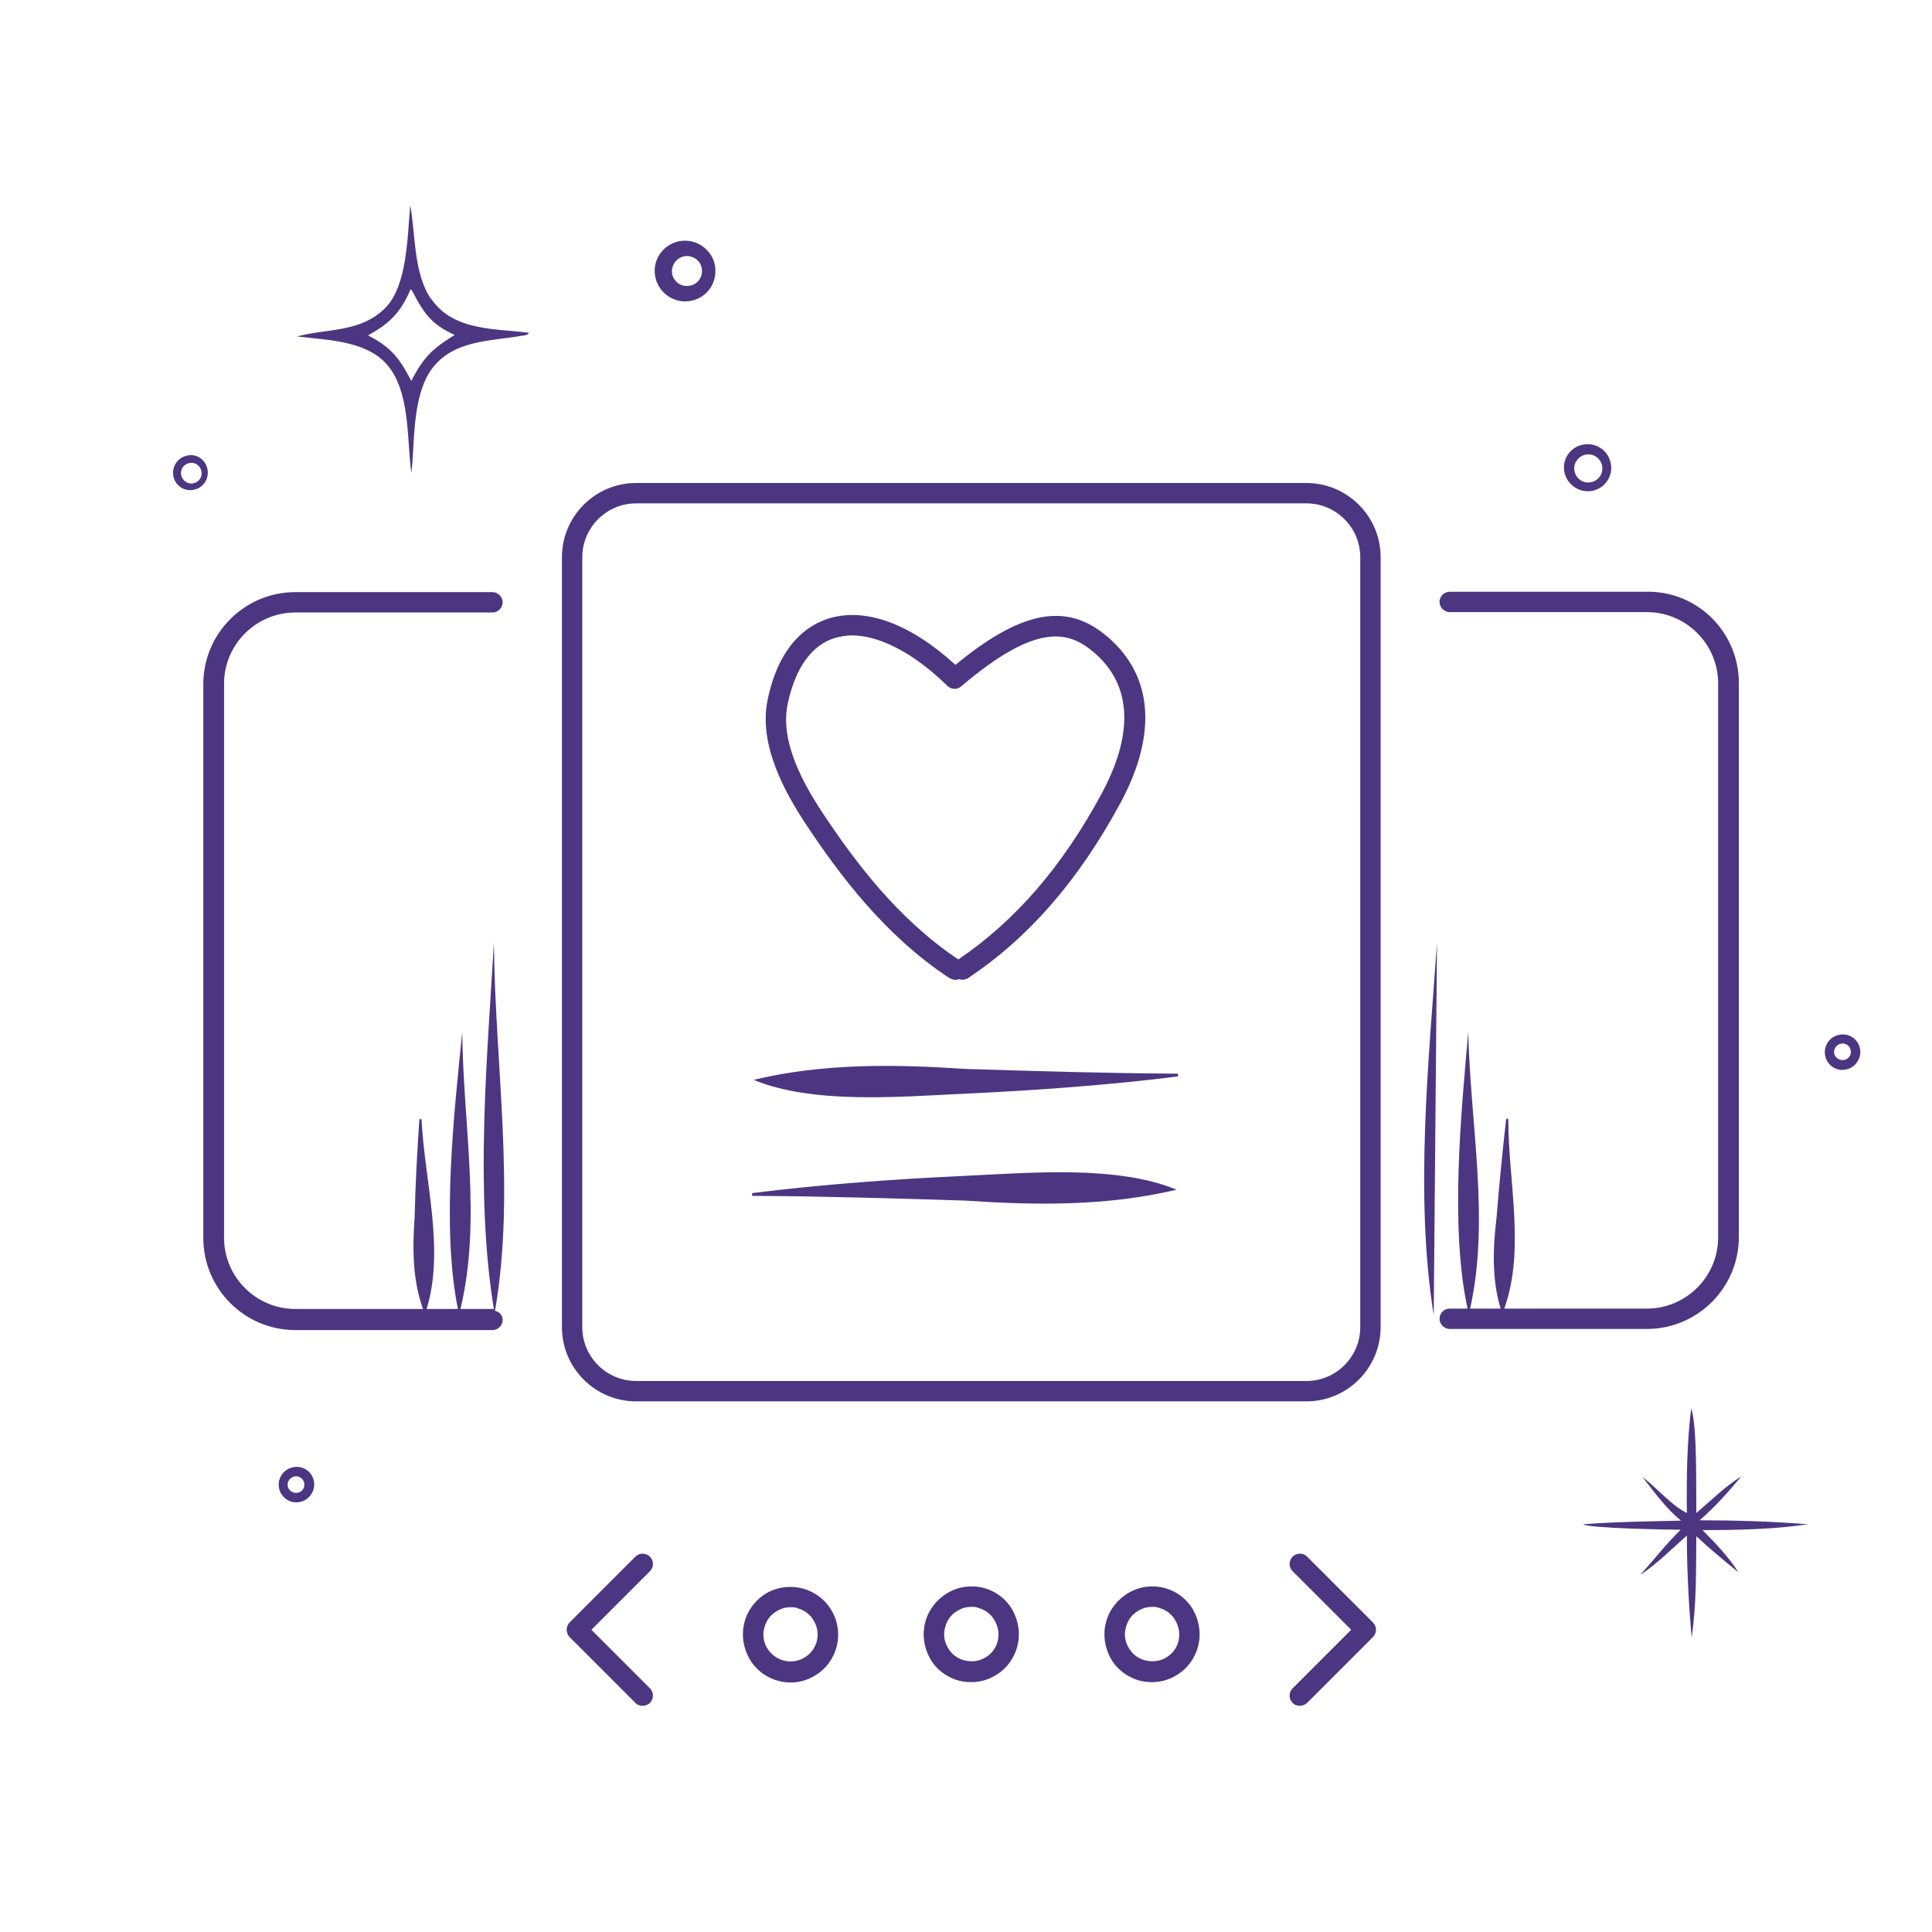 <?xml version="1.0" encoding="UTF-8"?> <svg xmlns="http://www.w3.org/2000/svg" viewBox="0 0 90.00 90.00"><path fill="#4c3681" stroke="none" fill-opacity="1" stroke-width="1" stroke-opacity="1" class="cls-1" id="tSvg14d9e98a0e3" title="Path 1" d="M44.221 45.559C44.221 45.559 44.39 45.644 44.492 45.644C44.559 45.644 44.61 45.644 44.661 45.61C44.814 45.661 44.966 45.644 45.102 45.559C47.931 43.678 50.252 41.002 52.201 37.393C53.98 34.089 53.692 31.293 51.387 29.497C49.558 28.074 47.491 28.515 44.509 30.971C42.408 29.057 40.341 28.294 38.63 28.803C37.63 29.108 36.308 30.006 35.766 32.564C35.309 34.699 36.579 36.935 37.562 38.426C39.07 40.697 41.188 43.56 44.221 45.559ZM36.698 32.767C37.054 31.107 37.816 30.04 38.901 29.718C39.155 29.65 39.409 29.599 39.68 29.599C40.968 29.599 42.56 30.412 44.136 31.954C44.322 32.123 44.593 32.14 44.78 31.971C48.219 29.04 49.693 29.413 50.778 30.243C53.2 32.123 52.421 34.919 51.337 36.935C49.49 40.375 47.287 42.899 44.644 44.695C41.798 42.797 39.782 40.07 38.342 37.901C37.444 36.546 36.308 34.546 36.698 32.767Z"></path><path fill="#4c3681" stroke="none" fill-opacity="1" stroke-width="1" stroke-opacity="1" class="cls-1" id="tSvg5cf64ca681" title="Path 2" d="M32.191 14.012C32.7 13.91 33.106 13.554 33.259 13.063C33.411 12.572 33.309 12.046 32.954 11.674C32.615 11.301 32.09 11.131 31.581 11.25C30.836 11.436 30.361 12.165 30.531 12.927C30.7 13.673 31.429 14.164 32.191 14.012ZM31.378 12.317C31.497 12.08 31.717 11.945 31.971 11.928C32.344 11.911 32.683 12.199 32.7 12.572C32.733 12.944 32.462 13.283 32.073 13.317C31.819 13.351 31.564 13.232 31.429 13.029C31.276 12.826 31.259 12.555 31.378 12.317Z"></path><path fill="#4c3681" stroke="none" fill-opacity="1" stroke-width="1" stroke-opacity="1" class="cls-1" id="tSvg2017705f1f" title="Path 3" d="M20.077 13.927C19.264 12.724 19.366 10.996 19.111 9.556C18.976 11.03 18.976 13.317 17.942 14.351C16.79 15.503 15.215 15.299 13.842 15.672C15.232 15.858 17.282 15.825 18.23 17.248C19.095 18.535 18.959 20.501 19.162 22.043C19.179 21.867 19.196 21.692 19.213 21.517C19.315 19.992 19.298 17.959 20.365 16.892C21.399 15.825 23.025 15.875 24.313 15.638C24.398 15.638 24.618 15.604 24.635 15.503C23.161 15.299 21.128 15.452 20.094 13.927C20.088 13.927 20.083 13.927 20.077 13.927ZM19.162 17.739C19.162 17.739 19.145 17.722 19.111 17.654C18.552 16.57 18.112 16.13 17.146 15.621C18.095 15.096 18.654 14.605 19.128 13.47C19.196 13.537 19.162 13.503 19.23 13.605C19.789 14.689 20.162 15.13 21.178 15.604C20.196 16.214 19.755 16.587 19.162 17.739Z"></path><path fill="#4c3681" stroke="none" fill-opacity="1" stroke-width="1" stroke-opacity="1" class="cls-1" id="tSvg15ead972147" title="Path 4" d="M8.692 21.229C8.692 21.229 8.692 21.229 8.692 21.229C8.251 21.331 7.98 21.771 8.082 22.212C8.082 22.212 8.082 22.212 8.082 22.212C8.183 22.652 8.624 22.924 9.064 22.805C9.505 22.703 9.759 22.263 9.657 21.822C9.556 21.382 9.115 21.111 8.692 21.229ZM8.997 22.517C8.997 22.517 8.997 22.517 8.997 22.517C8.742 22.568 8.488 22.381 8.438 22.127C8.387 21.873 8.556 21.619 8.827 21.568C9.081 21.517 9.335 21.687 9.386 21.958C9.386 21.958 9.386 21.958 9.386 21.958C9.437 22.212 9.268 22.466 8.997 22.517Z"></path><path fill="#4c3681" stroke="none" fill-opacity="1" stroke-width="1" stroke-opacity="1" class="cls-1" id="tSvg154c69d9e81" title="Path 5" d="M79.174 70.821C79.902 70.194 80.512 69.499 81.122 68.771C80.36 69.245 79.699 69.906 79.021 70.482C79.004 69.415 79.072 66.466 78.784 65.602C78.581 67.195 78.564 68.872 78.581 70.482C77.835 70.109 77.191 69.313 76.513 68.805C77.073 69.516 77.598 70.262 78.309 70.838C76.785 70.872 75.277 70.888 73.752 71.007C73.989 71.194 77.767 71.261 78.293 71.261C77.615 71.922 77.039 72.668 76.412 73.362C77.191 72.854 77.886 72.142 78.581 71.532C78.581 73.108 78.665 74.701 78.801 76.276C79.038 74.751 79.004 73.108 79.021 71.566C79.665 72.159 80.309 72.701 80.986 73.244C80.529 72.532 79.902 71.871 79.309 71.278C80.936 71.278 82.613 71.244 84.222 71.007C82.545 70.872 80.834 70.821 79.174 70.821Z"></path><path fill="#4c3681" stroke="none" fill-opacity="1" stroke-width="1" stroke-opacity="1" class="cls-1" id="tSvgc9912923f6" title="Path 6" d="M75.023 21.534C74.887 20.941 74.294 20.585 73.701 20.721C73.701 20.721 73.701 20.721 73.701 20.721C73.108 20.857 72.735 21.45 72.888 22.043C72.888 22.043 72.888 22.043 72.888 22.043C73.04 22.636 73.633 22.991 74.226 22.856C74.819 22.703 75.175 22.11 75.023 21.534ZM74.108 22.466C74.108 22.466 74.108 22.466 74.108 22.466C73.752 22.534 73.413 22.297 73.345 21.941C73.278 21.585 73.515 21.246 73.871 21.178C74.226 21.111 74.565 21.348 74.633 21.704C74.633 21.704 74.633 21.704 74.633 21.704C74.701 22.059 74.463 22.398 74.108 22.466Z"></path><path fill="#4c3681" stroke="none" fill-opacity="1" stroke-width="1" stroke-opacity="1" class="cls-1" id="tSvgce0b579395" title="Path 7" d="M86.035 49.812C86.459 49.71 86.73 49.27 86.645 48.846C86.561 48.406 86.137 48.117 85.697 48.202C85.392 48.253 85.154 48.456 85.053 48.744C84.951 49.032 85.019 49.354 85.222 49.575C85.425 49.795 85.73 49.897 86.035 49.812ZM85.68 48.643C85.883 48.558 86.103 48.643 86.188 48.846C86.273 49.032 86.188 49.27 85.985 49.354C85.849 49.405 85.713 49.388 85.595 49.303C85.476 49.219 85.425 49.083 85.442 48.948C85.459 48.812 85.561 48.694 85.68 48.643Z"></path><path fill="#4c3681" stroke="none" fill-opacity="1" stroke-width="1" stroke-opacity="1" class="cls-1" id="tSvg1135e6e9441" title="Path 8" d="M13.673 68.347C13.368 68.398 13.131 68.601 13.029 68.889C12.927 69.177 12.995 69.499 13.198 69.719C13.402 69.94 13.707 70.041 14.012 69.957C14.435 69.855 14.706 69.415 14.622 68.991C14.537 68.55 14.113 68.262 13.673 68.347ZM13.944 69.516C13.808 69.567 13.673 69.55 13.554 69.465C13.436 69.381 13.385 69.245 13.402 69.11C13.419 68.974 13.52 68.855 13.639 68.805C13.842 68.72 14.062 68.805 14.147 69.008C14.232 69.194 14.147 69.431 13.944 69.516Z"></path><path fill="#4c3681" stroke="none" fill-opacity="1" stroke-width="1" stroke-opacity="1" class="cls-1" id="tSvg12285efbf4e" title="Path 9" d="M23.008 43.916C22.703 49.219 22.11 55.471 23.008 60.994C22.991 60.994 22.974 60.977 22.957 60.977C22.455 60.977 21.952 60.977 21.45 60.977C22.449 56.826 21.568 52.353 21.534 48.084C21.162 51.726 20.552 57.131 21.331 60.977C20.845 60.977 20.36 60.977 19.874 60.977C20.721 58.198 19.789 55.064 19.637 52.167C19.637 52.116 19.535 52.116 19.535 52.167C19.433 53.675 19.349 55.2 19.315 56.708C19.213 58.148 19.213 59.605 19.704 60.977C17.722 60.977 15.74 60.977 13.758 60.977C11.928 60.977 10.437 59.486 10.437 57.656C10.437 49.055 10.437 40.454 10.437 31.852C10.437 30.023 11.928 28.532 13.758 28.532C16.819 28.532 19.88 28.532 22.941 28.532C23.212 28.532 23.415 28.311 23.415 28.057C23.415 27.803 23.195 27.583 22.941 27.583C19.88 27.583 16.819 27.583 13.758 27.583C11.402 27.583 9.471 29.497 9.471 31.869C9.471 40.471 9.471 49.072 9.471 57.673C9.471 60.028 11.386 61.96 13.758 61.96C16.819 61.96 19.88 61.96 22.941 61.96C23.212 61.96 23.415 61.739 23.415 61.485C23.415 61.265 23.262 61.113 23.059 61.062C24.025 55.488 23.059 49.625 23.008 43.916Z"></path><path fill="#4c3681" stroke="none" fill-opacity="1" stroke-width="1" stroke-opacity="1" class="cls-1" id="tSvg13c64ad51bc" title="Path 10" d="M66.941 43.916C66.568 49.303 65.89 55.674 66.788 61.265Z"></path><path fill="#4c3681" stroke="none" fill-opacity="1" stroke-width="1" stroke-opacity="1" class="cls-1" id="tSvg4ebc66a570" title="Path 11" d="M44.966 49.795C41.662 49.575 38.375 49.524 35.105 50.303C37.85 51.438 41.798 51.099 44.966 50.947C48.253 50.794 51.557 50.557 54.827 50.151C54.911 50.151 54.895 49.998 54.827 50.015C51.54 49.998 48.253 49.897 44.966 49.795Z"></path><path fill="#4c3681" stroke="none" fill-opacity="1" stroke-width="1" stroke-opacity="1" class="cls-1" id="tSvg14a5b359bb" title="Path 12" d="M44.949 54.776C41.662 54.928 38.358 55.166 35.089 55.572C35.004 55.572 35.021 55.725 35.089 55.708C38.375 55.725 41.662 55.826 44.949 55.928C48.253 56.148 51.54 56.199 54.81 55.42C52.065 54.285 48.117 54.623 44.949 54.776Z"></path><path fill="#4c3681" stroke="none" fill-opacity="1" stroke-width="1" stroke-opacity="1" class="cls-1" id="tSvg4107df3853" title="Path 13" d="M76.717 27.566C73.656 27.566 70.595 27.566 67.534 27.566C67.263 27.566 67.059 27.786 67.059 28.04C67.059 28.294 67.28 28.515 67.534 28.515C70.595 28.515 73.656 28.515 76.717 28.515C78.547 28.515 80.038 30.006 80.038 31.835C80.038 40.437 80.038 49.038 80.038 57.639C80.038 59.469 78.547 60.96 76.717 60.96C74.503 60.96 72.289 60.96 70.075 60.96C71.058 58.215 70.262 55.047 70.262 52.15C70.262 52.099 70.177 52.099 70.16 52.15C69.991 53.658 69.838 55.166 69.719 56.674C69.55 58.097 69.482 59.571 69.906 60.96C69.431 60.96 68.957 60.96 68.483 60.96C69.415 56.809 68.483 52.336 68.398 48.067C68.076 51.726 67.534 57.131 68.364 60.96C68.087 60.96 67.811 60.96 67.534 60.96C67.263 60.96 67.059 61.18 67.059 61.434C67.059 61.689 67.28 61.909 67.534 61.909C70.595 61.909 73.656 61.909 76.717 61.909C79.072 61.909 81.003 59.994 81.003 57.622C81.003 49.021 81.003 40.42 81.003 31.819C81.003 29.463 79.089 27.532 76.717 27.566Z"></path><path fill="#4c3681" stroke="none" fill-opacity="1" stroke-width="1" stroke-opacity="1" class="cls-1" id="tSvg17170401384" title="Path 14" d="M35.715 74.209C35.207 74.514 34.834 74.989 34.682 75.565C34.529 76.141 34.614 76.734 34.902 77.259C35.309 77.971 36.054 78.377 36.834 78.377C37.206 78.377 37.596 78.276 37.935 78.072C39.002 77.462 39.358 76.09 38.748 75.04C38.138 73.972 36.783 73.616 35.715 74.209ZM37.461 77.225C36.85 77.581 36.088 77.361 35.732 76.768C35.563 76.48 35.512 76.141 35.614 75.802C35.698 75.48 35.902 75.209 36.207 75.04C36.41 74.921 36.613 74.87 36.834 74.87C36.935 74.87 37.054 74.87 37.156 74.921C37.477 75.006 37.748 75.209 37.918 75.514C38.274 76.124 38.053 76.886 37.461 77.225Z"></path><path fill="#4c3681" stroke="none" fill-opacity="1" stroke-width="1" stroke-opacity="1" class="cls-1" id="tSvg9b48e47852" title="Path 15" d="M44.136 74.209C43.628 74.514 43.255 74.989 43.102 75.565C42.95 76.141 43.035 76.734 43.323 77.259C43.611 77.767 44.102 78.14 44.678 78.293C44.864 78.343 45.068 78.36 45.254 78.36C45.644 78.36 46.017 78.259 46.355 78.055C46.864 77.767 47.236 77.276 47.389 76.7C47.541 76.124 47.457 75.531 47.169 75.006C46.559 73.938 45.203 73.582 44.136 74.209ZM46.474 76.463C46.389 76.785 46.186 77.056 45.881 77.225C45.593 77.395 45.254 77.428 44.915 77.344C44.593 77.259 44.322 77.056 44.153 76.751C43.983 76.463 43.933 76.124 44.034 75.785C44.119 75.463 44.322 75.192 44.627 75.023C44.831 74.904 45.034 74.853 45.254 74.853C45.356 74.853 45.474 74.853 45.576 74.904C45.898 74.989 46.169 75.192 46.339 75.497C46.508 75.802 46.559 76.124 46.474 76.463Z"></path><path fill="#4c3681" stroke="none" fill-opacity="1" stroke-width="1" stroke-opacity="1" class="cls-1" id="tSvg43bfcfb45a" title="Path 16" d="M52.556 74.209C52.048 74.514 51.675 74.989 51.523 75.565C51.37 76.141 51.455 76.734 51.743 77.259C52.031 77.767 52.523 78.14 53.099 78.293C53.285 78.343 53.488 78.36 53.675 78.36C54.064 78.36 54.437 78.259 54.776 78.055C55.284 77.767 55.657 77.276 55.809 76.7C55.962 76.124 55.877 75.531 55.589 75.006C54.979 73.938 53.624 73.582 52.556 74.209ZM54.895 76.463C54.81 76.785 54.606 77.056 54.302 77.225C54.014 77.395 53.675 77.428 53.336 77.344C53.014 77.259 52.743 77.056 52.573 76.751C52.404 76.463 52.353 76.124 52.455 75.785C52.539 75.463 52.743 75.192 53.048 75.023C53.251 74.904 53.454 74.853 53.675 74.853C53.776 74.853 53.895 74.853 53.997 74.904C54.319 74.989 54.59 75.192 54.759 75.497C54.928 75.802 54.979 76.124 54.895 76.463Z"></path><path fill="#4c3681" stroke="none" fill-opacity="1" stroke-width="1" stroke-opacity="1" class="cls-1" id="tSvg1492e9f585a" title="Path 17" d="M60.858 22.5C50.45 22.5 40.041 22.5 29.633 22.5C27.718 22.5 26.177 24.059 26.177 25.956C26.177 37.912 26.177 49.868 26.177 61.824C26.177 63.739 27.735 65.281 29.633 65.281C40.041 65.281 50.45 65.281 60.858 65.281C62.773 65.281 64.315 63.722 64.315 61.824C64.315 49.868 64.315 37.912 64.315 25.956C64.315 24.042 62.756 22.5 60.858 22.5ZM63.366 61.824C63.366 63.197 62.248 64.332 60.858 64.332C50.45 64.332 40.041 64.332 29.633 64.332C28.261 64.332 27.125 63.214 27.125 61.824C27.125 49.868 27.125 37.912 27.125 25.956C27.125 24.584 28.244 23.449 29.633 23.449C40.041 23.449 50.45 23.449 60.858 23.449C62.231 23.449 63.366 24.567 63.366 25.956C63.366 37.912 63.366 49.868 63.366 61.824Z"></path><path fill="#4c3681" stroke="none" fill-opacity="1" stroke-width="1" stroke-opacity="1" class="cls-1" id="tSvg8cc842f9e" title="Path 18" d="M30.277 72.515C30.09 72.329 29.785 72.329 29.599 72.515C28.577 73.537 27.555 74.559 26.532 75.582C26.448 75.666 26.397 75.802 26.397 75.921C26.397 76.039 26.448 76.175 26.532 76.259C27.555 77.282 28.577 78.304 29.599 79.326C29.684 79.428 29.819 79.462 29.938 79.462C30.056 79.462 30.192 79.411 30.277 79.326C30.463 79.14 30.463 78.835 30.277 78.648C29.367 77.739 28.458 76.83 27.549 75.921C28.458 75.011 29.367 74.102 30.277 73.193C30.463 73.006 30.463 72.701 30.277 72.515Z"></path><path fill="#4c3681" stroke="none" fill-opacity="1" stroke-width="1" stroke-opacity="1" class="cls-1" id="tSvga4f4514077" title="Path 19" d="M60.892 72.515C60.706 72.329 60.401 72.329 60.215 72.515C60.028 72.701 60.028 73.006 60.215 73.193C61.124 74.102 62.033 75.011 62.942 75.921C62.033 76.83 61.124 77.739 60.215 78.648C60.028 78.835 60.028 79.14 60.215 79.326C60.299 79.428 60.435 79.462 60.553 79.462C60.672 79.462 60.808 79.411 60.892 79.326C61.914 78.304 62.937 77.282 63.959 76.259C64.145 76.073 64.145 75.768 63.959 75.582C62.937 74.559 61.914 73.537 60.892 72.515Z"></path></svg> 